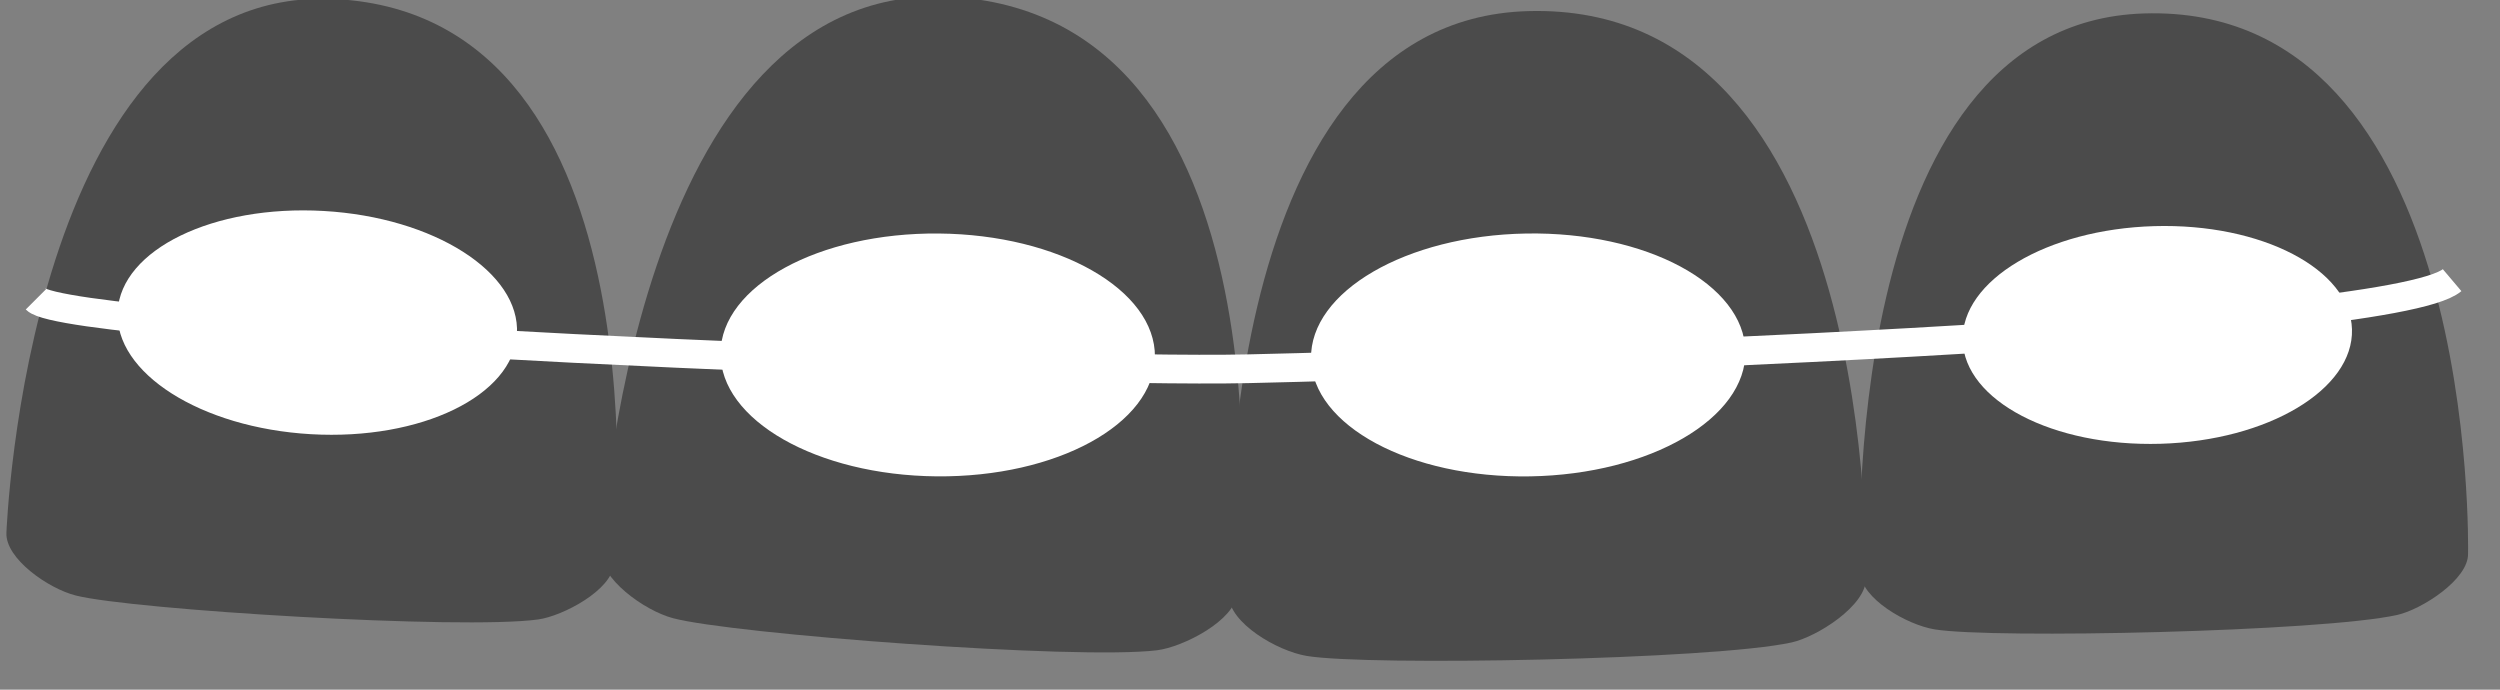 <?xml version="1.0" encoding="utf-8"?>
<!-- Generator: Adobe Illustrator 15.1.0, SVG Export Plug-In  -->
<!DOCTYPE svg PUBLIC "-//W3C//DTD SVG 1.1//EN" "http://www.w3.org/Graphics/SVG/1.1/DTD/svg11.dtd">
<svg version="1.1"
	 xmlns="http://www.w3.org/2000/svg" xmlns:xlink="http://www.w3.org/1999/xlink" xmlns:a="http://ns.adobe.com/AdobeSVGViewerExtensions/3.0/"
	 x="0px" y="0px" width="174px" height="48px" viewBox="0 0.249 174 48" enable-background="new 0 0.249 174 48"
	 xml:space="preserve">
<rect x="0" y="0.249" width="174" height="48" fill="#808080" stroke="none"/>
<defs>
</defs>
<path fill="#4B4B4B" d="M86.104,41.546c-0.125,1.883-3.771,3.739-5.571,3.961c-5.575,0.688-29.565-1.128-33.694-2.232
	c-2.007-0.537-5.124-2.779-5-4.661c0,0,2.088-40.062,24.564-38.573C90.869,1.662,86.104,41.546,86.104,41.546z"/>
<path fill="#4B4B4B" d="M129.871,40.497c0.052,1.886-3.404,4.076-5.176,4.466c-5.485,1.208-29.54,1.65-33.755,0.938
	c-2.05-0.347-5.362-2.286-5.415-4.172c0,0-1.68-40.081,20.838-40.707C130.874,0.341,129.871,40.497,129.871,40.497z"/>
<path fill="#4B4B4B" d="M171.776,38.77c0.057,1.799-3.232,3.899-4.924,4.278c-5.229,1.17-28.176,1.671-32.202,1.006
	c-1.955-0.323-5.122-2.163-5.179-3.962c0,0-1.735-38.235,19.747-38.907C172.603,0.455,171.776,38.77,171.776,38.77z"/>
<path fill="#4B4B4B" d="M42.716,39.509c-0.093,1.797-3.544,3.618-5.261,3.854c-5.308,0.733-28.218-0.668-32.174-1.665
	c-1.922-0.484-4.927-2.58-4.834-4.377c0,0,1.44-38.249,22.903-37.137C46.714,1.393,42.716,39.509,42.716,39.509z"/>
<path fill="none" stroke="#FFFFFF" stroke-width="2" stroke-miterlimit="10" d="M2.5,21.082c2.333,2.333,69.333,5.166,84.333,4.833
	c15.83-0.352,79.501-2.5,83.834-6.167"/>
<ellipse transform="matrix(1 0.009 -0.009 1 0.22 -0.568)" fill="#FFFFFF" cx="65.271" cy="24.933" rx="15.117" ry="8.451"/>
<ellipse transform="matrix(1 -0.017 0.017 1 -0.412 1.828)" fill="#FFFFFF" cx="106.352" cy="24.933" rx="15.117" ry="8.451"/>
<ellipse transform="matrix(1 -0.029 0.029 1 -0.627 4.436)" fill="#FFFFFF" cx="150.097" cy="23.479" rx="13.547" ry="7.574"/>
<path fill="#FFFFFF" d="M35.979,23.497c-0.246,4.292-6.666,7.413-14.338,6.972c-7.677-0.44-13.699-4.275-13.453-8.566
	c0.246-4.29,6.668-7.41,14.345-6.97C30.204,15.373,36.227,19.207,35.979,23.497z"/>
<rect id="_x3C_スライス_x3E__7_" y="0.249" fill="none" width="174" height="48"/>
</svg>
